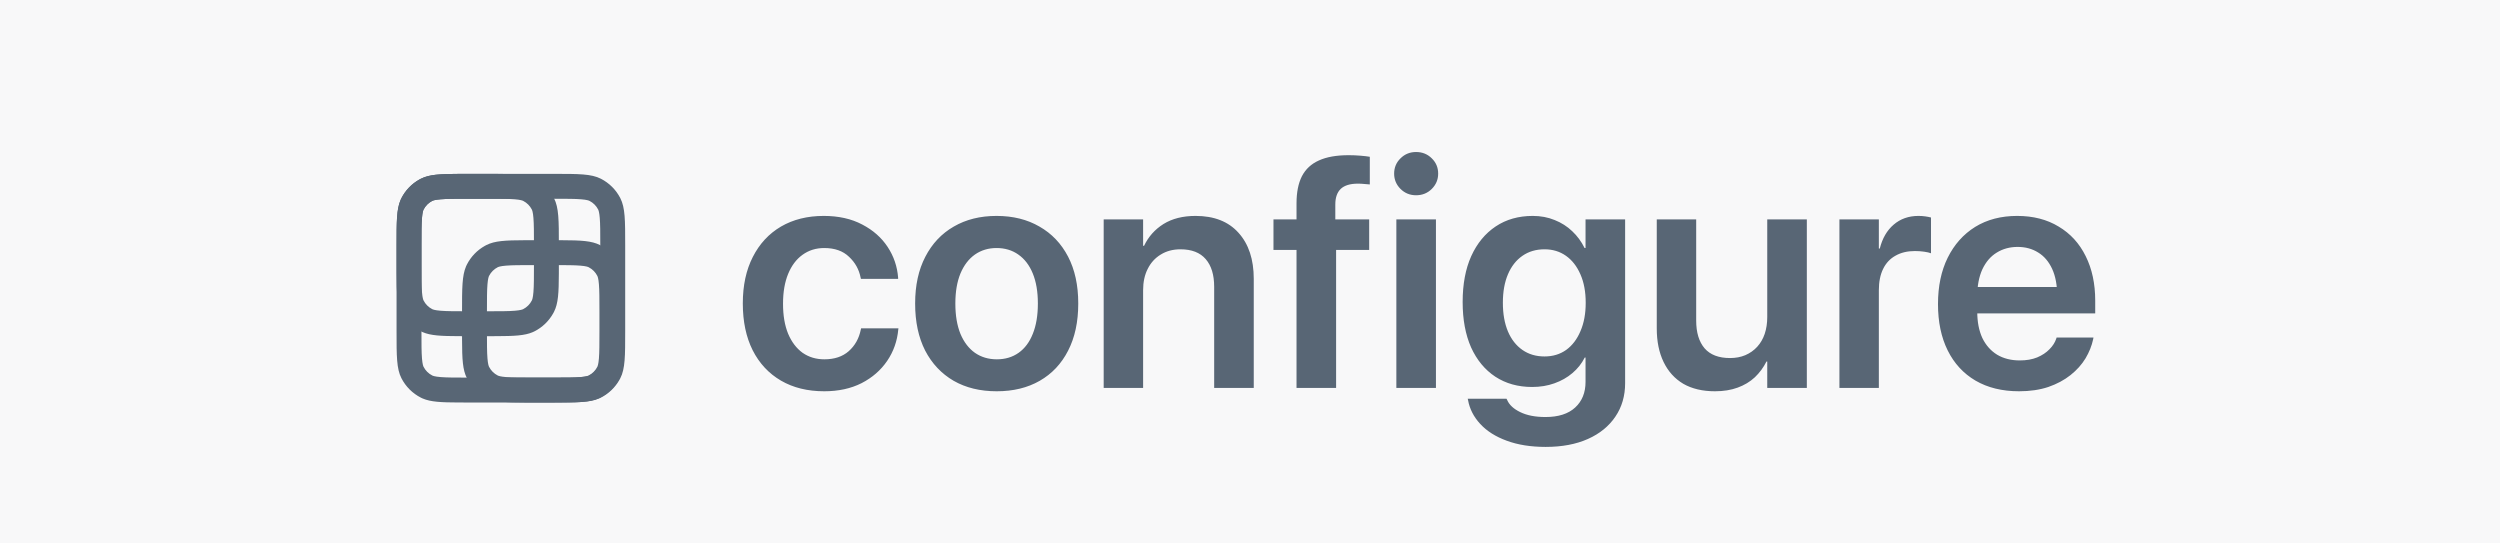 <svg width="870" height="189" viewBox="0 0 870 189" fill="none" xmlns="http://www.w3.org/2000/svg">
<rect width="870" height="189" fill="#F8F8F9"/>
<path d="M192.749 131.404V140.072H162.818V131.404H192.749ZM208.9 115.254V85.323C208.9 80.837 208.893 77.993 208.717 75.841C208.549 73.791 208.273 73.142 208.154 72.908C207.498 71.621 206.451 70.575 205.164 69.918C204.931 69.8 204.281 69.523 202.231 69.355C200.079 69.179 197.235 69.173 192.749 69.173H162.818C158.332 69.173 155.488 69.179 153.337 69.355C151.286 69.523 150.637 69.8 150.403 69.918C149.116 70.575 148.07 71.621 147.414 72.908C147.295 73.142 147.018 73.791 146.85 75.841C146.675 77.993 146.668 80.837 146.668 85.323V115.254C146.668 119.74 146.675 122.584 146.85 124.736C147.018 126.786 147.295 127.435 147.414 127.669C148.07 128.956 149.116 130.003 150.403 130.658C150.637 130.777 151.286 131.054 153.337 131.222C155.488 131.398 158.332 131.404 162.818 131.404V140.072L159.757 140.068C153.539 140.047 149.915 139.886 147.105 138.679L146.47 138.382C143.551 136.895 141.177 134.521 139.69 131.603C138 128.285 138 123.94 138 115.254V85.323C138 77.18 138 72.853 139.393 69.61L139.69 68.974C141.084 66.239 143.257 63.981 145.928 62.484L146.47 62.195C149.373 60.716 153.061 60.532 159.757 60.509L162.818 60.505H192.749C201.436 60.505 205.78 60.505 209.098 62.195C212.016 63.682 214.39 66.056 215.877 68.974C217.568 72.292 217.567 76.637 217.567 85.323V115.254C217.567 123.94 217.568 128.285 215.877 131.603L215.588 132.145C214.091 134.815 211.834 136.988 209.098 138.382L208.462 138.679C205.22 140.072 200.893 140.072 192.749 140.072V131.404C197.235 131.404 200.079 131.398 202.231 131.222C204.281 131.054 204.931 130.777 205.164 130.658C206.451 130.003 207.498 128.956 208.154 127.669C208.273 127.435 208.549 126.786 208.717 124.736C208.893 122.584 208.9 119.74 208.9 115.254Z" fill="#586675"/>
<path d="M169.666 108.321V116.989H162.818V108.321H169.666ZM185.816 92.171V85.323C185.816 80.837 185.809 77.993 185.634 75.841C185.466 73.791 185.189 73.142 185.07 72.908C184.414 71.621 183.366 70.575 182.079 69.918C181.845 69.8 181.197 69.523 179.147 69.355C176.996 69.179 174.152 69.173 169.666 69.173H162.818C158.332 69.173 155.488 69.179 153.337 69.355C151.286 69.523 150.637 69.8 150.403 69.918C149.116 70.575 148.07 71.621 147.414 72.908C147.295 73.142 147.018 73.791 146.85 75.841C146.675 77.993 146.668 80.837 146.668 85.323V92.171C146.668 96.657 146.675 99.501 146.85 101.652C147.018 103.702 147.295 104.35 147.414 104.584C148.07 105.871 149.116 106.919 150.403 107.575C150.637 107.694 151.286 107.971 153.337 108.138C155.488 108.314 158.332 108.321 162.818 108.321V116.989L159.757 116.985C153.539 116.963 149.915 116.801 147.105 115.594L146.47 115.297C143.733 113.903 141.476 111.73 139.979 109.059L139.69 108.519C138.211 105.616 138.027 101.927 138.004 95.23L138 92.171V85.323C138 77.18 138 72.853 139.393 69.61L139.69 68.974C141.084 66.239 143.257 63.981 145.928 62.484L146.47 62.195C149.373 60.716 153.061 60.532 159.757 60.509L162.818 60.505H169.666L172.725 60.509C179.422 60.532 183.111 60.716 186.014 62.195C188.933 63.682 191.305 66.056 192.792 68.974C194.482 72.292 194.484 76.636 194.484 85.323V92.171L194.48 95.23C194.457 101.927 194.271 105.616 192.792 108.519L192.502 109.059C191.006 111.73 188.75 113.903 186.014 115.297L185.379 115.594C182.568 116.801 178.944 116.963 172.725 116.985L169.666 116.989V108.321C174.152 108.321 176.996 108.314 179.147 108.138C181.196 107.971 181.845 107.694 182.079 107.575C183.366 106.919 184.414 105.871 185.07 104.584C185.189 104.35 185.466 103.701 185.634 101.652C185.809 99.501 185.816 96.657 185.816 92.171Z" fill="#586675"/>
<path d="M192.455 131.407V140.075H185.607V131.407H192.455ZM208.605 115.256V108.409C208.605 103.923 208.598 101.079 208.423 98.927C208.255 96.877 207.978 96.228 207.859 95.994C207.203 94.707 206.155 93.66 204.868 93.004C204.634 92.885 203.987 92.609 201.936 92.441C199.785 92.265 196.941 92.258 192.455 92.258H185.607C181.121 92.258 178.277 92.265 176.126 92.441C174.075 92.609 173.426 92.885 173.192 93.004C171.905 93.66 170.859 94.707 170.203 95.994C170.084 96.228 169.807 96.877 169.639 98.927C169.464 101.079 169.457 103.923 169.457 108.409V115.256C169.457 119.743 169.464 122.587 169.639 124.738C169.807 126.788 170.084 127.436 170.203 127.669C170.859 128.957 171.905 130.005 173.192 130.661C173.426 130.78 174.075 131.057 176.126 131.224C178.277 131.4 181.121 131.407 185.607 131.407V140.075L182.546 140.071C176.328 140.049 172.704 139.887 169.894 138.68L169.259 138.383C166.522 136.988 164.265 134.816 162.769 132.145L162.479 131.605C161 128.702 160.816 125.013 160.793 118.316L160.789 115.256V108.409C160.789 100.266 160.789 95.938 162.182 92.696L162.479 92.06C163.873 89.324 166.046 87.067 168.717 85.57L169.259 85.281C172.162 83.802 175.85 83.618 182.546 83.595L185.607 83.591H192.455L195.514 83.595C202.211 83.618 205.9 83.802 208.803 85.281C211.722 86.768 214.094 89.142 215.581 92.06C217.271 95.378 217.273 99.722 217.273 108.409V115.256L217.269 118.316C217.246 125.013 217.06 128.702 215.581 131.605L215.291 132.145C213.795 134.816 211.539 136.989 208.803 138.383L208.168 138.68C205.357 139.887 201.733 140.049 195.514 140.071L192.455 140.075V131.407C196.941 131.407 199.785 131.4 201.936 131.224C203.986 131.057 204.634 130.78 204.868 130.661C206.155 130.005 207.203 128.957 207.859 127.669C207.978 127.436 208.255 126.787 208.423 124.738C208.598 122.587 208.605 119.743 208.605 115.256Z" fill="#586675"/>
<path d="M286.824 136.162C281.033 136.162 276.017 134.926 271.775 132.455C267.534 129.984 264.251 126.462 261.928 121.888C259.641 117.315 258.498 111.893 258.498 105.623V105.568C258.498 99.335 259.66 93.95 261.983 89.413C264.307 84.84 267.571 81.318 271.775 78.847C276.017 76.375 280.978 75.14 286.658 75.14C291.821 75.14 296.284 76.136 300.046 78.127C303.808 80.082 306.758 82.682 308.898 85.928C311.037 89.174 312.254 92.751 312.549 96.661V97.048H299.603L299.493 96.605C298.939 93.766 297.593 91.35 295.454 89.358C293.352 87.329 290.475 86.315 286.824 86.315C283.947 86.315 281.42 87.108 279.244 88.694C277.105 90.243 275.445 92.456 274.265 95.333C273.085 98.21 272.495 101.658 272.495 105.679V105.734C272.495 109.791 273.085 113.258 274.265 116.135C275.482 119.011 277.16 121.224 279.299 122.773C281.476 124.286 284.002 125.042 286.879 125.042C290.383 125.042 293.204 124.101 295.343 122.22C297.519 120.302 298.921 117.813 299.548 114.752L299.659 114.254H312.66L312.604 114.641C312.235 118.698 310.945 122.349 308.732 125.595C306.519 128.841 303.55 131.422 299.825 133.34C296.099 135.221 291.766 136.162 286.824 136.162ZM346.85 136.162C341.096 136.162 336.098 134.945 331.857 132.51C327.615 130.039 324.314 126.535 321.954 121.999C319.63 117.426 318.469 111.985 318.469 105.679V105.568C318.469 99.298 319.649 93.895 322.009 89.358C324.37 84.785 327.671 81.281 331.912 78.847C336.154 76.375 341.114 75.14 346.794 75.14C352.511 75.14 357.49 76.375 361.732 78.847C366.01 81.281 369.329 84.766 371.69 89.303C374.05 93.839 375.231 99.261 375.231 105.568V105.679C375.231 112.022 374.05 117.481 371.69 122.054C369.366 126.591 366.084 130.076 361.842 132.51C357.601 134.945 352.603 136.162 346.85 136.162ZM346.905 125.042C349.819 125.042 352.345 124.286 354.484 122.773C356.623 121.261 358.265 119.067 359.408 116.19C360.588 113.276 361.178 109.772 361.178 105.679V105.568C361.178 101.511 360.588 98.044 359.408 95.167C358.228 92.29 356.55 90.096 354.374 88.584C352.234 87.071 349.708 86.315 346.794 86.315C343.954 86.315 341.446 87.071 339.27 88.584C337.131 90.096 335.453 92.29 334.236 95.167C333.056 98.044 332.465 101.511 332.465 105.568V105.679C332.465 109.772 333.056 113.276 334.236 116.19C335.453 119.067 337.131 121.261 339.27 122.773C341.446 124.286 343.991 125.042 346.905 125.042ZM384.082 135V76.357H397.803V85.541H398.135C399.647 82.369 401.897 79.842 404.884 77.961C407.908 76.08 411.634 75.14 416.059 75.14C422.514 75.14 427.493 77.095 430.997 81.004C434.537 84.914 436.308 90.262 436.308 97.048V135H422.532V99.814C422.532 95.647 421.555 92.438 419.6 90.188C417.645 87.901 414.713 86.758 410.804 86.758C408.185 86.758 405.898 87.366 403.944 88.584C401.989 89.764 400.477 91.424 399.407 93.563C398.337 95.665 397.803 98.136 397.803 100.976V135H384.082ZM451.19 135V86.979H443.168V76.357H451.19V70.769C451.19 66.934 451.817 63.78 453.071 61.309C454.362 58.838 456.335 57.012 458.99 55.832C461.646 54.615 465.095 54.006 469.336 54.006C470.701 54.006 472.047 54.062 473.375 54.172C474.739 54.283 475.846 54.412 476.694 54.559V64.186C476.104 64.112 475.44 64.057 474.702 64.02C474.002 63.946 473.282 63.909 472.545 63.909C469.852 63.909 467.861 64.518 466.57 65.735C465.316 66.952 464.689 68.759 464.689 71.157V76.357H476.473V86.979H464.965V135H451.19ZM485.933 135V76.357H499.709V135H485.933ZM492.793 67.948C490.654 67.948 488.847 67.21 487.371 65.735C485.896 64.26 485.159 62.489 485.159 60.424C485.159 58.322 485.896 56.551 487.371 55.113C488.847 53.638 490.654 52.9 492.793 52.9C494.969 52.9 496.795 53.638 498.27 55.113C499.746 56.551 500.483 58.322 500.483 60.424C500.483 62.489 499.746 64.26 498.27 65.735C496.795 67.21 494.969 67.948 492.793 67.948ZM537.882 155.525C532.718 155.525 528.2 154.806 524.328 153.367C520.492 151.966 517.431 150.03 515.144 147.558C512.857 145.087 511.437 142.321 510.884 139.26L510.773 138.762H524.272L524.494 139.205C525.231 140.901 526.743 142.303 529.03 143.409C531.354 144.553 534.286 145.124 537.827 145.124C542.326 145.124 545.775 144.018 548.172 141.805C550.569 139.592 551.768 136.623 551.768 132.898V124.433H551.492C550.422 126.535 548.984 128.343 547.176 129.855C545.406 131.367 543.322 132.547 540.925 133.396C538.564 134.244 535.982 134.668 533.179 134.668C528.274 134.668 523.996 133.469 520.344 131.072C516.73 128.675 513.927 125.281 511.935 120.892C509.98 116.467 509.003 111.211 509.003 105.125V105.07C509.003 98.874 509.999 93.563 511.99 89.137C514.019 84.674 516.859 81.225 520.51 78.791C524.162 76.357 528.458 75.14 533.401 75.14C536.167 75.14 538.712 75.619 541.035 76.578C543.359 77.5 545.387 78.791 547.121 80.451C548.891 82.111 550.33 84.065 551.436 86.315H551.768V76.357H565.544V133.34C565.544 137.766 564.419 141.639 562.169 144.958C559.919 148.315 556.729 150.915 552.598 152.759C548.467 154.603 543.562 155.525 537.882 155.525ZM537.495 124.046C540.371 124.046 542.879 123.29 545.019 121.778C547.158 120.229 548.818 118.053 549.998 115.249C551.215 112.446 551.823 109.164 551.823 105.402V105.347C551.823 101.548 551.215 98.265 549.998 95.499C548.781 92.696 547.103 90.538 544.963 89.026C542.824 87.514 540.335 86.758 537.495 86.758C534.544 86.758 531.981 87.514 529.805 89.026C527.629 90.538 525.95 92.677 524.77 95.444C523.59 98.21 523 101.511 523 105.347V105.402C523 109.238 523.59 112.557 524.77 115.36C525.95 118.126 527.629 120.265 529.805 121.778C531.981 123.29 534.544 124.046 537.495 124.046ZM596.802 136.162C592.486 136.162 588.816 135.295 585.792 133.562C582.805 131.791 580.518 129.265 578.932 125.982C577.346 122.7 576.553 118.809 576.553 114.309V76.357H590.273V111.543C590.273 115.711 591.251 118.938 593.205 121.224C595.16 123.474 598.111 124.599 602.057 124.599C604.012 124.599 605.782 124.267 607.368 123.603C608.991 122.903 610.374 121.925 611.518 120.671C612.661 119.417 613.528 117.923 614.118 116.19C614.708 114.42 615.003 112.465 615.003 110.326V76.357H628.779V135H615.003V125.816H614.726C613.694 127.882 612.347 129.707 610.688 131.293C609.028 132.842 607.036 134.041 604.713 134.889C602.389 135.738 599.752 136.162 596.802 136.162ZM640.12 135V76.357H653.84V86.481H654.172C655.057 82.941 656.662 80.174 658.985 78.183C661.346 76.154 664.223 75.14 667.616 75.14C668.464 75.14 669.275 75.195 670.05 75.306C670.824 75.416 671.47 75.546 671.986 75.693V88.141C671.433 87.92 670.64 87.735 669.607 87.588C668.612 87.44 667.524 87.366 666.343 87.366C663.762 87.366 661.53 87.901 659.649 88.971C657.768 90.004 656.33 91.534 655.334 93.563C654.338 95.591 653.84 98.062 653.84 100.976V135H640.12ZM702.636 136.162C696.771 136.162 691.718 134.926 687.477 132.455C683.272 129.984 680.045 126.48 677.795 121.944C675.545 117.407 674.421 112.041 674.421 105.844V105.789C674.421 99.63 675.545 94.263 677.795 89.69C680.082 85.08 683.272 81.502 687.366 78.957C691.497 76.412 696.366 75.14 701.972 75.14C707.541 75.14 712.354 76.375 716.411 78.847C720.505 81.281 723.64 84.711 725.816 89.137C728.029 93.563 729.136 98.726 729.136 104.627V109.053H681.225V99.87H722.552L715.913 108.445V103.134C715.913 99.298 715.323 96.108 714.143 93.563C712.963 91.018 711.34 89.118 709.274 87.864C707.209 86.573 704.83 85.928 702.138 85.928C699.408 85.928 696.974 86.592 694.835 87.92C692.733 89.21 691.073 91.147 689.856 93.729C688.676 96.31 688.085 99.445 688.085 103.134V108.445C688.085 112.022 688.676 115.084 689.856 117.628C691.073 120.136 692.788 122.073 695.001 123.437C697.214 124.765 699.851 125.429 702.912 125.429C705.199 125.429 707.209 125.079 708.942 124.378C710.676 123.64 712.096 122.7 713.202 121.556C714.346 120.413 715.139 119.177 715.581 117.85L715.692 117.462H728.527L728.416 118.071C727.937 120.321 727.052 122.534 725.761 124.71C724.47 126.849 722.736 128.785 720.56 130.519C718.384 132.252 715.803 133.635 712.815 134.668C709.828 135.664 706.434 136.162 702.636 136.162Z" fill="#586675"/>
</svg>
